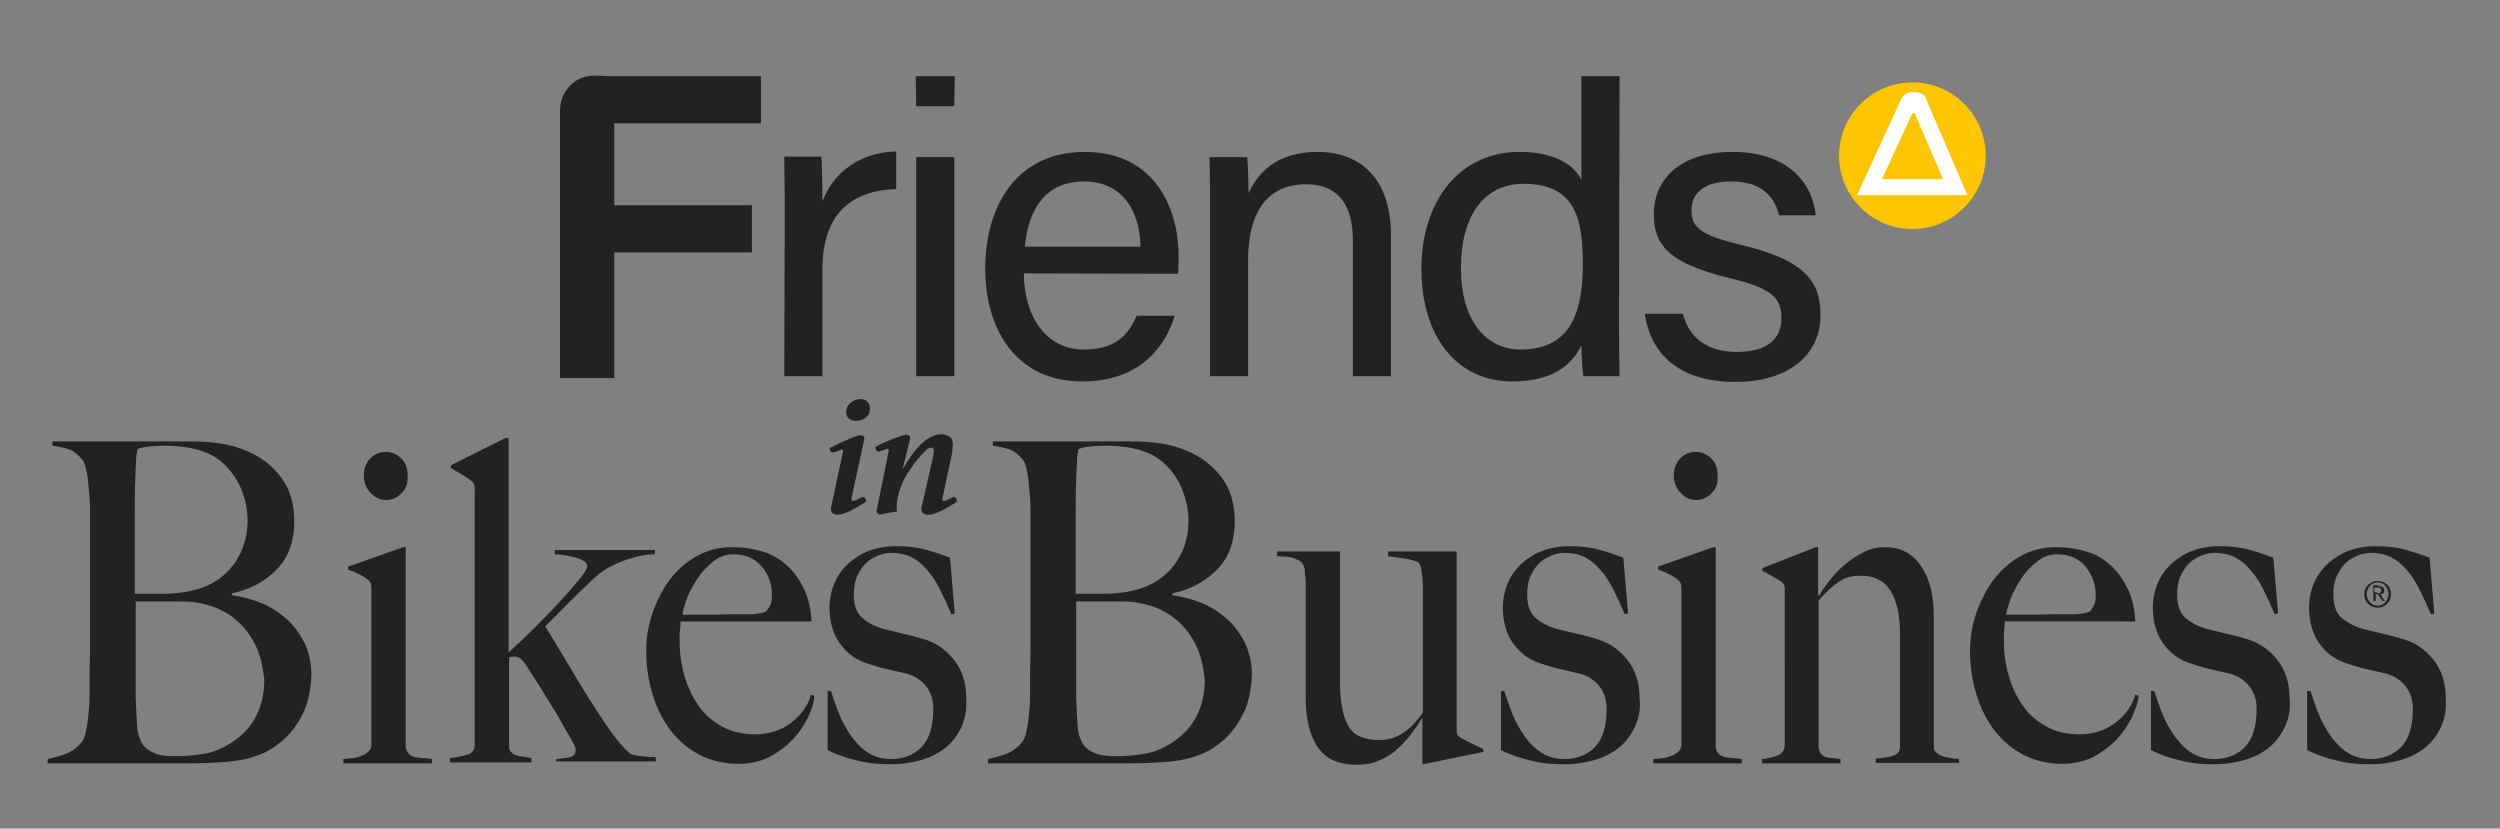 <svg xmlns="http://www.w3.org/2000/svg" xmlns:xlink="http://www.w3.org/1999/xlink" id="Laag_1" x="0px" y="0px" viewBox="0 0 525 174" style="enable-background:new 0 0 525 174;" xml:space="preserve"><rect x="0" y="0" width="525" height="174" fill="#808080" stroke="none"/><style type="text/css">	.st0{fill:#222222;}	.st1{fill:#FDC600;}	.st2{fill:none;stroke:#FFFFFF;stroke-width:3.37;}	.st3{fill:#FFFFFF;}</style><g>	<path class="st0" d="M64.4,147.9c-0.6,1.8-1.5,3.4-2.5,4.8c-1,1.4-2.2,2.6-3.4,3.5c-1.3,1-2.5,1.7-3.8,2.2  c-2.2,0.9-4.6,1.4-7.3,1.6c-2.7,0.2-5.3,0.3-7.8,0.3H10v-0.9c1.4-0.3,2.8-0.7,4.1-1.2c1.3-0.6,2.3-1.4,3.1-2.4  c0.3-0.4,0.5-0.9,0.7-1.6c0.2-0.7,0.3-1.6,0.5-2.5c0.1-0.9,0.2-1.9,0.3-3c0.1-1,0.1-2.1,0.1-3.1c0-0.9,0-2.1,0-3.6s0.1-3.2,0.1-4.9  c0-1.8,0-3.6,0-5.5s0-3.8,0-5.5c0-1.9,0-3.5,0-5c0-1.4,0-2.8,0-4.1c0-1.4,0-2.8,0-4.2s0-3.1,0-5c0-1.1,0-2.3-0.1-3.4  c-0.1-1.2-0.2-2.3-0.3-3.3c-0.1-1.1-0.3-2-0.5-2.9c-0.2-0.8-0.5-1.5-0.8-1.8c-0.9-1-1.7-1.7-2.6-2s-2.1-0.6-3.6-0.8v-0.9h28.9  c2.2,0,4.2,0.1,6.2,0.4c2,0.3,3.9,0.8,5.7,1.6c2.9,1.2,5.3,3,7.2,5.5c1.9,2.5,2.8,5.6,2.8,9.3c0,4.1-1.2,7.5-3.6,10  s-5.6,4.3-9.5,5.1v0.4c2.1,0.3,4.1,0.8,6.1,1.6s3.8,2,5.4,3.4s2.8,3.2,3.8,5.1c0.9,2,1.4,4.2,1.4,6.7C65.3,144,65,146,64.4,147.9  L64.4,147.9z M49.7,100.8c-1.5-2.5-3.3-4.2-5.4-5.3c-2.6-1.3-5.9-1.9-9.9-1.9c-1.2,0-2.3,0.1-3.3,0.2c-1,0.1-1.7,0.3-2.2,0.5  c-0.1,0.4-0.1,0.7-0.2,1s-0.1,0.7-0.1,1.2s-0.1,1.1-0.1,1.7c0,0.7-0.1,1.6-0.1,2.7c-0.1,2.2-0.1,4.6-0.1,7.3c0,2.6,0,5.2,0,7.5  s0,4.3,0,6s0,2.7,0,3c1.9,0,3.5,0,4.8,0s2.4,0,3.2-0.1c5.1-0.3,9-1.9,11.7-4.8c2.7-2.9,4-6.5,4-10.7  C51.9,106.1,51.2,103.3,49.7,100.8L49.7,100.8z M54.5,137.6c-0.5-1.6-1.3-3.1-2.2-4.4c-0.9-1.4-2.1-2.5-3.3-3.5  c-1.3-1-2.7-1.7-4.2-2.3c-1.3-0.4-2.5-0.7-3.7-0.9s-2.7-0.2-4.3-0.2h-8.3c0,2,0,4,0,6s0,3.9,0,5.7s0,3.4,0,4.9s0,2.7,0,3.8  c0.1,2.4,0.2,4.3,0.3,5.9c0.1,1.5,0.6,2.8,1.2,3.8c0.5,0.7,1.3,1.3,2.3,1.7c1,0.5,2.5,0.7,4.5,0.7c1.7,0,3.5-0.1,5.4-0.4  c1.9-0.2,3.8-0.9,5.7-2c2.4-1.4,4.3-3.2,5.6-5.5c1.3-2.3,2-5,2-8.2C55.3,141,55,139.2,54.5,137.6L54.5,137.6z M84.4,103.5  c-0.9,1-2,1.5-3.3,1.5s-2.3-0.5-3.3-1.5c-0.9-1-1.4-2.2-1.4-3.6c0-1.4,0.4-2.6,1.3-3.6c0.9-0.9,2-1.4,3.3-1.4s2.4,0.5,3.3,1.4  s1.3,2.1,1.3,3.6C85.7,101.4,85.3,102.6,84.4,103.5L84.4,103.5z M72.1,160.3v-0.9c0.7-0.1,1.4-0.1,2.1-0.2c0.7-0.1,1.3-0.3,1.8-0.5  s1-0.5,1.4-0.9s0.6-0.8,0.6-1.4V124c0-0.5,0-0.9-0.1-1.3s-0.3-0.7-0.7-1c-0.5-0.4-1.1-0.8-1.8-1.1c-0.7-0.4-1.5-0.7-2.3-1V119  l11.6-4.1h0.5V157c0.1,0.6,0.4,1.1,0.7,1.4c0.4,0.3,0.8,0.5,1.3,0.6s1.1,0.2,1.7,0.2s1.2,0.1,1.8,0.2v0.9H72.1L72.1,160.3z   M116.8,160.3v-0.9c1.1-0.1,2.1-0.2,2.9-0.4s1.2-0.7,1.2-1.6c0-0.4-0.4-1.2-1.2-2.6c-0.8-1.4-1.7-2.9-2.7-4.7  c-1.1-1.8-2.2-3.6-3.3-5.4c-1.2-1.9-2.2-3.4-3-4.7c-0.9-1.4-1.7-2.1-2.5-2.1c-0.3,0-0.5,0-0.7,0s-0.4,0.1-0.6,0.2v18.5  c0,0.6,0.1,1,0.4,1.3s0.7,0.6,1.1,0.7c0.5,0.2,1,0.3,1.5,0.3c0.6,0.1,1.1,0.2,1.7,0.3v0.9H94.5v-0.9c1.3-0.1,2.5-0.4,3.6-0.7  s1.6-1.1,1.6-2.3V103c0-0.5,0-0.9-0.1-1.2s-0.3-0.6-0.7-0.9c-0.4-0.3-1-0.7-1.8-1.2s-1.6-0.9-2.4-1.4v-0.6l11.4-5.7h0.7v45  c1.7-1.5,3.5-3.2,5.4-5.1c1.9-1.9,3.7-3.8,5.4-5.6c1.7-1.8,3-3.4,4.1-4.7s1.6-2.2,1.6-2.7c0-0.4-0.2-0.8-0.7-1.1s-1-0.5-1.7-0.7  s-1.4-0.3-2.2-0.5c-0.8-0.1-1.5-0.2-2.2-0.2v-0.9h21v0.9c-0.2,0-0.7,0-1.6,0.1s-2,0.3-3.2,0.7c-1.2,0.3-2.5,0.8-3.9,1.5  c-1.4,0.6-2.7,1.5-3.9,2.6c-1.8,1.7-3.6,3.4-5.4,5.2s-3.4,3.5-5,5c2.5,4.2,4.9,8.1,7.1,11.8s4.2,6.7,5.8,9.1c2,2.9,3.7,4.9,5.1,6  c0.5,0.1,1.2,0.3,2.1,0.4c1,0.1,2,0.2,3.1,0.2v0.9h-20.9L116.8,160.3L116.8,160.3z M169.7,150.6c-0.8,1.7-1.9,3.3-3.3,4.8  c-1.4,1.4-3,2.6-4.9,3.6c-1.9,0.9-4,1.4-6.4,1.4c-2.9,0-5.6-0.6-8-1.8s-4.4-2.9-6.1-5c-1.7-2.2-3-4.7-3.9-7.6  c-0.9-2.9-1.4-6-1.4-9.3c0-2.6,0.4-5.3,1.3-7.9c0.9-2.6,2.1-4.9,3.6-7c1.6-2.1,3.5-3.8,5.7-5c2.3-1.3,4.8-1.9,7.5-1.9  c2.2,0,4.3,0.3,6.3,0.9c2,0.6,3.7,1.6,5.1,2.9c1.5,1.3,2.6,2.9,3.6,4.9c0.9,1.9,1.5,4.2,1.6,6.9h-27.5c0,0.5,0,1.1-0.1,1.7  c-0.1,0.7-0.1,1.3-0.1,2c0,2.6,0.3,5.2,1,7.6c0.7,2.4,1.7,4.6,3,6.4c1.3,1.9,3,3.3,5,4.4c2,1.1,4.3,1.6,6.9,1.6  c2.9,0,5.4-0.8,7.5-2.4c2.1-1.6,3.6-3.6,4.2-5.9l0.7,0.2C171,147.4,170.5,148.9,169.7,150.6L169.7,150.6z M159.9,118.9  c-1.5-1.7-3.4-2.5-5.9-2.5c-1.6,0-3,0.5-4.3,1.6c-1.3,1-2.4,2.2-3.3,3.6c-0.9,1.4-1.7,2.8-2.2,4.2s-0.8,2.5-0.9,3.3  c1.3,0,2.5,0,3.5,0s2,0,3,0s2-0.1,3.1-0.1s2.3,0,3.6,0c0.9,0,1.7,0,2.4-0.1c0.7-0.1,1.4-0.2,2-0.5c0.4-0.5,0.7-1,0.9-1.4  s0.3-1.1,0.3-2C162.1,122.6,161.4,120.6,159.9,118.9L159.9,118.9z M201.8,152.9c-0.9,1.8-2.1,3.3-3.6,4.4c-1.5,1.1-3.2,1.9-5.1,2.4  c-1.9,0.5-3.9,0.8-6,0.8c-2.5,0-4.9-0.2-7.1-0.8c-2.2-0.5-4.3-1.2-6.2-2.2v-12.4h0.7c0.5,1.5,1,3.1,1.7,4.8s1.5,3.2,2.5,4.6  c1,1.4,2.1,2.6,3.5,3.5s3,1.4,4.9,1.4c2.7,0,4.9-0.9,6.5-2.6c1.6-1.7,2.4-4.4,2.4-8c0-1.9-0.6-3.6-1.7-4.9  c-1.1-1.3-2.6-2.2-4.6-2.6c-1.5-0.3-3-0.7-4.4-1c-1.4-0.4-2.7-0.8-3.8-1.2c-2.2-0.8-3.9-2.2-5.3-4.2c-1.3-2-2-4.4-2-7.3  c0-1.9,0.4-3.7,1.1-5.3c0.7-1.6,1.7-2.9,3-4.1c1.3-1.1,2.7-2,4.4-2.6s3.4-0.9,5.3-0.9c2.4,0,4.5,0.2,6.3,0.7s3.6,1.1,5.2,1.7  l1,11.7l-0.7,0.2c-0.8-1.9-1.6-3.6-2.4-5.2c-0.8-1.6-1.7-3-2.7-4.1c-1-1.2-2.1-2.1-3.3-2.7c-1.2-0.6-2.6-0.9-4.2-0.9  c-1,0-1.9,0.2-2.9,0.6c-0.9,0.4-1.8,0.9-2.5,1.6c-0.7,0.7-1.3,1.6-1.8,2.7c-0.5,1.1-0.7,2.4-0.7,3.8c0,2.3,0.6,4,1.8,5  s2.7,1.8,4.5,2.3c1.3,0.3,2.6,0.6,4.1,1c1.5,0.3,2.8,0.7,3.9,1c2.6,0.7,4.8,2.1,6.6,4.3s2.7,4.9,2.7,8.1  C203.1,149,202.6,151.1,201.8,152.9L201.8,152.9z M261.9,147.9c-0.6,1.8-1.5,3.4-2.5,4.8c-1,1.4-2.2,2.6-3.4,3.5  c-1.3,1-2.5,1.7-3.8,2.2c-2.2,0.9-4.6,1.4-7.3,1.6s-5.3,0.3-7.8,0.3h-29.6v-0.9c1.4-0.3,2.8-0.7,4.1-1.2c1.3-0.6,2.3-1.4,3.1-2.4  c0.3-0.4,0.5-0.9,0.7-1.6c0.2-0.7,0.3-1.6,0.5-2.5c0.1-0.9,0.2-1.9,0.3-3c0.1-1,0.1-2.1,0.1-3.1c0-0.9,0-2.1,0-3.6s0.1-3.2,0.1-4.9  c0-1.8,0-3.6,0-5.5s0-3.8,0-5.5c0-1.9,0-3.5,0-5c0-1.4,0-2.8,0-4.1c0-1.4,0-2.8,0-4.2s0-3.1,0-5c0-1.1,0-2.3-0.1-3.4  c-0.1-1.2-0.2-2.3-0.3-3.3c-0.1-1.1-0.3-2-0.5-2.9c-0.2-0.8-0.5-1.5-0.8-1.8c-0.9-1-1.7-1.7-2.6-2c-0.9-0.3-2.1-0.6-3.6-0.8v-0.9  h28.9c2.2,0,4.2,0.1,6.2,0.4c2,0.3,3.9,0.8,5.7,1.6c2.9,1.2,5.3,3,7.2,5.5s2.8,5.6,2.8,9.3c0,4.1-1.2,7.5-3.6,10  c-2.4,2.5-5.6,4.3-9.5,5.1v0.4c2.1,0.3,4.1,0.8,6.1,1.6s3.8,2,5.4,3.4c1.6,1.4,2.8,3.2,3.8,5.1c0.9,2,1.4,4.2,1.4,6.7  C262.8,144,262.5,146,261.9,147.9L261.9,147.9z M247.3,100.8c-1.5-2.5-3.3-4.2-5.4-5.3c-2.6-1.3-5.9-1.9-9.9-1.9  c-1.2,0-2.3,0.1-3.3,0.2c-1,0.1-1.7,0.3-2.2,0.5c-0.1,0.4-0.1,0.7-0.2,1c-0.1,0.3-0.1,0.7-0.1,1.2s-0.1,1.1-0.1,1.7  c0,0.7-0.1,1.6-0.1,2.7c-0.1,2.2-0.1,4.6-0.1,7.3c0,2.6,0,5.2,0,7.5s0,4.3,0,6s0,2.7,0,3c1.9,0,3.5,0,4.8,0s2.4,0,3.2-0.1  c5.1-0.3,9-1.9,11.7-4.8c2.7-2.9,4-6.5,4-10.7C249.5,106.1,248.7,103.3,247.3,100.8L247.3,100.8z M252,137.6  c-0.5-1.6-1.3-3.1-2.2-4.4c-0.9-1.4-2.1-2.5-3.3-3.5c-1.3-1-2.7-1.7-4.2-2.3c-1.3-0.4-2.5-0.7-3.7-0.9s-2.7-0.2-4.3-0.2H226  c0,2,0,4,0,6s0,3.9,0,5.7s0,3.4,0,4.9s0,2.7,0,3.8c0.1,2.4,0.2,4.3,0.3,5.9c0.1,1.5,0.6,2.8,1.2,3.8c0.5,0.7,1.3,1.3,2.3,1.7  c1,0.5,2.5,0.7,4.5,0.7c1.7,0,3.5-0.1,5.4-0.4c1.9-0.2,3.8-0.9,5.7-2c2.4-1.4,4.3-3.2,5.6-5.5s2-5,2-8.2  C252.8,141,252.5,139.2,252,137.6L252,137.6z M299.3,160.4h-0.6v-9.5l-0.1-0.1c-0.6,1.1-1.4,2.2-2.3,3.4c-0.9,1.2-1.9,2.3-3.1,3.3  c-1.1,1-2.4,1.7-3.8,2.3c-1.4,0.6-2.9,0.8-4.5,0.8c-3.7,0-6.4-1.2-8.1-3.6c-1.7-2.4-2.6-5.9-2.6-10.5v-23c0-0.3,0-0.6,0-1  s0-0.9-0.1-1.4s-0.1-0.9-0.1-1.3c0-0.4-0.1-0.7-0.2-0.9c-0.2-0.6-0.6-1-1-1.2s-0.9-0.4-1.4-0.6c-0.5-0.1-1.1-0.2-1.6-0.2  c-0.6,0-1.1-0.1-1.6-0.1v-1h13.2v27.4c0,4.1,0.6,7.2,1.7,9.2c1.1,2,3.3,3,6.5,3c1.2,0,2.3-0.2,3.1-0.5c0.9-0.3,1.7-0.8,2.4-1.3  s1.4-1.1,2-1.8s1.2-1.4,1.7-2.2v-26.9c0-0.6-0.1-1.4-0.2-2.4c-0.1-1-0.3-1.7-0.7-2.2c-0.7-0.3-1.6-0.6-2.8-0.8s-2.4-0.3-3.6-0.5v-1  h14.4V153c0,0.5,0,0.9,0.1,1.1c0.1,0.3,0.3,0.5,0.7,0.8c0.5,0.3,1.3,0.7,2.3,1.2s1.8,0.9,2.5,1.2v0.6L299.3,160.4L299.3,160.4z   M343.2,152.9c-0.9,1.8-2.1,3.3-3.6,4.4c-1.5,1.1-3.2,1.9-5.1,2.4c-1.9,0.5-3.9,0.8-6,0.8c-2.5,0-4.9-0.2-7.1-0.8  c-2.2-0.5-4.3-1.2-6.2-2.2v-12.4h0.7c0.5,1.5,1,3.1,1.7,4.8s1.5,3.2,2.5,4.6c1,1.4,2.1,2.6,3.5,3.5s3,1.4,4.9,1.4  c2.7,0,4.9-0.9,6.5-2.6c1.6-1.7,2.4-4.4,2.4-8c0-1.9-0.6-3.6-1.7-4.9c-1.1-1.3-2.6-2.2-4.6-2.6c-1.5-0.3-3-0.7-4.4-1  c-1.4-0.4-2.7-0.8-3.8-1.2c-2.2-0.8-3.9-2.2-5.3-4.2c-1.3-2-2-4.4-2-7.3c0-1.9,0.4-3.7,1.1-5.3c0.7-1.6,1.7-2.9,3-4.1  c1.3-1.1,2.7-2,4.4-2.6s3.4-0.9,5.3-0.9c2.4,0,4.5,0.2,6.3,0.7s3.6,1.1,5.2,1.7l1,11.7l-0.7,0.2c-0.8-1.9-1.6-3.6-2.4-5.2  c-0.8-1.6-1.7-3-2.7-4.1c-1-1.2-2.1-2.1-3.3-2.7c-1.2-0.6-2.6-0.9-4.2-0.9c-1,0-1.9,0.2-2.9,0.6c-0.9,0.4-1.8,0.9-2.5,1.6  c-0.7,0.7-1.3,1.6-1.8,2.7c-0.5,1.1-0.7,2.4-0.7,3.8c0,2.3,0.6,4,1.8,5s2.7,1.8,4.5,2.3c1.3,0.3,2.6,0.6,4.1,1  c1.5,0.3,2.8,0.7,3.9,1c2.6,0.7,4.8,2.1,6.6,4.3s2.7,4.9,2.7,8.1C344.6,149,344.1,151.1,343.2,152.9L343.2,152.9z M359.5,103.5  c-0.9,1-2,1.5-3.3,1.5s-2.3-0.5-3.3-1.5c-0.9-1-1.4-2.2-1.4-3.6c0-1.4,0.4-2.6,1.3-3.6c0.9-0.9,2-1.4,3.3-1.4s2.4,0.5,3.3,1.4  c0.9,0.9,1.3,2.1,1.3,3.6C360.8,101.4,360.4,102.6,359.5,103.5L359.5,103.5z M347.2,160.3v-0.9c0.7-0.1,1.4-0.1,2.1-0.2  c0.7-0.1,1.3-0.3,1.8-0.5s1-0.5,1.4-0.9s0.6-0.8,0.6-1.4V124c0-0.5,0-0.9-0.1-1.3s-0.3-0.7-0.7-1c-0.5-0.4-1.1-0.8-1.8-1.1  c-0.7-0.4-1.5-0.7-2.3-1V119l11.6-4.1h0.5V157c0.1,0.6,0.4,1.1,0.7,1.4c0.4,0.3,0.8,0.5,1.3,0.6s1.1,0.2,1.7,0.2  c0.6,0,1.2,0.1,1.8,0.2v0.9H347.2L347.2,160.3z M393.9,160.3v-1c1.5-0.1,2.8-0.3,3.7-0.6s1.4-0.9,1.4-1.9V133  c0-3.6-0.6-6.6-1.9-8.8c-1.3-2.2-3.4-3.3-6.3-3.3c-1.9,0-3.5,0.4-4.7,1.3c-1.3,0.9-2.7,2.2-4.2,3.9V157c0.1,0.6,0.3,1.1,0.6,1.4  c0.3,0.3,0.6,0.5,1,0.6s0.9,0.2,1.4,0.2s1.1,0.1,1.6,0.2v0.9H370v-0.9c1.3-0.1,2.4-0.4,3.4-0.8c0.9-0.4,1.4-1.2,1.4-2.2V124  c0-0.5,0-0.9-0.1-1.1c-0.1-0.2-0.3-0.5-0.7-0.8c-0.5-0.3-1.1-0.7-1.8-1.1c-0.7-0.4-1.4-0.8-2.1-1.1v-0.6l11.2-4.4h0.5V125l0.2,0.1  c0.6-1.1,1.4-2.2,2.4-3.4c0.9-1.2,2-2.3,3.2-3.3s2.5-1.8,3.9-2.5s2.9-1,4.4-1c3.3,0,5.8,1.4,7.6,4.1c1.8,2.7,2.6,6.2,2.6,10.5V157  c0,0.4,0.2,0.8,0.6,1.1c0.4,0.3,0.8,0.6,1.3,0.7c0.5,0.2,1.1,0.3,1.7,0.4c0.6,0.1,1.2,0.2,1.7,0.2v0.8h-17.5L393.9,160.3  L393.9,160.3z M447.7,150.6c-0.8,1.7-1.9,3.3-3.3,4.8c-1.4,1.4-3,2.6-4.9,3.6c-1.9,0.9-4,1.4-6.4,1.4c-2.9,0-5.6-0.6-8-1.8  s-4.4-2.9-6.1-5c-1.7-2.2-3-4.7-3.9-7.6c-0.9-2.9-1.4-6-1.4-9.3c0-2.6,0.4-5.3,1.3-7.9c0.9-2.6,2.1-4.9,3.6-7  c1.6-2.1,3.5-3.8,5.7-5c2.3-1.3,4.8-1.9,7.5-1.9c2.2,0,4.3,0.3,6.3,0.9c2,0.6,3.7,1.6,5.1,2.9c1.5,1.3,2.6,2.9,3.6,4.9  c0.9,1.9,1.5,4.2,1.6,6.9H421c0,0.5,0,1.1-0.1,1.7c-0.1,0.7-0.1,1.3-0.1,2c0,2.6,0.3,5.2,1,7.6c0.7,2.4,1.7,4.6,3,6.4  c1.3,1.9,3,3.3,5,4.4c2,1.1,4.3,1.6,6.9,1.6c2.9,0,5.4-0.8,7.5-2.4c2.1-1.6,3.6-3.6,4.2-5.9l0.7,0.2  C449,147.4,448.5,148.9,447.7,150.6L447.7,150.6z M437.9,118.9c-1.5-1.7-3.4-2.5-5.9-2.5c-1.6,0-3,0.5-4.3,1.6  c-1.3,1-2.4,2.2-3.3,3.6c-0.9,1.4-1.7,2.8-2.2,4.2s-0.8,2.5-0.9,3.3c1.3,0,2.5,0,3.5,0s2,0,3,0s2-0.1,3.1-0.1s2.3,0,3.6,0  c0.9,0,1.7,0,2.4-0.1s1.4-0.2,2-0.5c0.4-0.5,0.7-1,0.9-1.4s0.3-1.1,0.3-2C440.1,122.6,439.3,120.6,437.9,118.9L437.9,118.9z   M479.7,152.9c-0.9,1.8-2.1,3.3-3.6,4.4c-1.5,1.1-3.2,1.9-5.1,2.4c-1.9,0.5-3.9,0.8-6,0.8c-2.5,0-4.9-0.2-7.1-0.8  c-2.2-0.5-4.3-1.2-6.2-2.2v-12.4h0.7c0.5,1.5,1,3.1,1.7,4.8s1.5,3.2,2.5,4.6c1,1.4,2.1,2.6,3.5,3.5s3,1.4,4.9,1.4  c2.7,0,4.9-0.9,6.5-2.6c1.6-1.7,2.4-4.4,2.4-8c0-1.9-0.6-3.6-1.7-4.9c-1.1-1.3-2.6-2.2-4.6-2.6c-1.5-0.3-3-0.7-4.4-1  c-1.4-0.4-2.7-0.8-3.8-1.2c-2.2-0.8-3.9-2.2-5.3-4.2c-1.3-2-2-4.4-2-7.3c0-1.9,0.4-3.7,1.1-5.3c0.7-1.6,1.7-2.9,3-4.1  c1.3-1.1,2.7-2,4.4-2.6s3.4-0.9,5.3-0.9c2.4,0,4.5,0.2,6.3,0.7s3.6,1.1,5.2,1.7l1,11.7l-0.7,0.2c-0.8-1.9-1.6-3.6-2.4-5.2  c-0.8-1.6-1.7-3-2.7-4.1c-1-1.2-2.1-2.1-3.3-2.7c-1.2-0.6-2.6-0.9-4.2-0.9c-1,0-1.9,0.2-2.9,0.6c-0.9,0.4-1.8,0.9-2.5,1.6  c-0.7,0.7-1.3,1.6-1.8,2.7c-0.5,1.1-0.7,2.4-0.7,3.8c0,2.3,0.6,4,1.8,5s2.7,1.8,4.5,2.3c1.3,0.3,2.6,0.6,4.1,1  c1.5,0.3,2.8,0.7,3.9,1c2.6,0.7,4.8,2.1,6.6,4.3s2.7,4.9,2.7,8.1C481.1,149,480.6,151.1,479.7,152.9L479.7,152.9z M512.5,152.9  c-0.9,1.8-2.1,3.3-3.6,4.4c-1.5,1.1-3.2,1.9-5.1,2.4c-1.9,0.5-3.9,0.8-6,0.8c-2.5,0-4.9-0.2-7.1-0.8c-2.2-0.5-4.3-1.2-6.2-2.2  v-12.4h0.7c0.5,1.5,1,3.1,1.7,4.8s1.5,3.2,2.5,4.6c1,1.4,2.1,2.6,3.5,3.5s3,1.4,4.9,1.4c2.7,0,4.9-0.9,6.5-2.6  c1.6-1.7,2.4-4.4,2.4-8c0-1.9-0.6-3.6-1.7-4.9c-1.1-1.3-2.6-2.2-4.6-2.6c-1.5-0.3-3-0.7-4.4-1c-1.4-0.4-2.7-0.8-3.8-1.2  c-2.2-0.8-3.9-2.2-5.3-4.2c-1.3-2-2-4.4-2-7.3c0-1.9,0.4-3.7,1.1-5.3c0.7-1.6,1.7-2.9,3-4.1c1.3-1.1,2.7-2,4.4-2.6s3.4-0.9,5.3-0.9  c2.4,0,4.5,0.2,6.3,0.7s3.6,1.1,5.2,1.7l1,11.7l-0.7,0.2c-0.8-1.9-1.6-3.6-2.4-5.2c-0.8-1.6-1.7-3-2.7-4.1c-1-1.2-2.1-2.1-3.3-2.7  c-1.2-0.6-2.6-0.9-4.2-0.9c-1,0-1.9,0.2-2.9,0.6c-0.9,0.4-1.8,0.9-2.5,1.6c-0.7,0.7-1.3,1.6-1.8,2.7c-0.5,1.1-0.7,2.4-0.7,3.8  c0,2.3,0.6,4,1.8,5s2.7,1.8,4.5,2.3c1.3,0.3,2.6,0.6,4.1,1c1.5,0.3,2.8,0.7,3.9,1c2.6,0.7,4.8,2.1,6.6,4.3s2.7,4.9,2.7,8.1  C513.8,149,513.4,151.1,512.5,152.9L512.5,152.9z"></path>	<path class="st0" d="M499.2,124.6c0.1,0,0.2,0,0.3,0s0.2,0,0.3-0.1c0.1,0,0.1-0.1,0.2-0.2c0-0.1,0.1-0.2,0.1-0.3s0-0.2-0.1-0.3  c0-0.1-0.1-0.1-0.2-0.2c-0.1,0-0.1-0.1-0.2-0.1c-0.1,0-0.2,0-0.3,0h-0.7v1h0.6L499.2,124.6L499.2,124.6z M499.5,123.1  c0.4,0,0.7,0.1,0.9,0.2c0.2,0.2,0.3,0.4,0.3,0.7s-0.1,0.5-0.2,0.6c-0.2,0.1-0.4,0.2-0.6,0.2l0.9,1.4h-0.5l-0.9-1.4h-0.5v1.4h-0.5  v-3.3h1.1V123.1z M497.2,125.7c0.1,0.3,0.3,0.5,0.5,0.8c0.2,0.2,0.5,0.4,0.7,0.5c0.3,0.1,0.6,0.2,0.9,0.2c0.3,0,0.6-0.1,0.9-0.2  c0.3-0.1,0.5-0.3,0.7-0.5s0.4-0.5,0.5-0.8s0.2-0.6,0.2-1c0-0.3-0.1-0.6-0.2-0.9c-0.1-0.3-0.3-0.5-0.5-0.8s-0.4-0.4-0.7-0.5  s-0.6-0.2-0.9-0.2c-0.3,0-0.6,0.1-0.9,0.2c-0.3,0.1-0.5,0.3-0.7,0.5s-0.4,0.5-0.5,0.8s-0.2,0.6-0.2,0.9  C497,125.1,497.1,125.4,497.2,125.7L497.2,125.7z M496.7,123.7c0.1-0.3,0.4-0.6,0.6-0.9c0.3-0.2,0.6-0.4,0.9-0.6  c0.3-0.1,0.7-0.2,1.1-0.2c0.4,0,0.7,0.1,1.1,0.2c0.3,0.1,0.6,0.3,0.9,0.6c0.3,0.2,0.5,0.5,0.6,0.9c0.1,0.3,0.2,0.7,0.2,1.1  c0,0.4-0.1,0.8-0.2,1.1c-0.1,0.3-0.4,0.6-0.6,0.9c-0.3,0.3-0.5,0.4-0.9,0.6c-0.3,0.1-0.7,0.2-1.1,0.2c-0.4,0-0.7-0.1-1.1-0.2  c-0.3-0.1-0.6-0.3-0.9-0.6c-0.3-0.3-0.5-0.5-0.6-0.9c-0.1-0.3-0.2-0.7-0.2-1.1S496.6,124,496.7,123.7L496.7,123.7z"></path>	<path class="st0" d="M181.9,87.6c0.6-0.5,0.8-1.1,0.8-1.9c0-0.4-0.2-0.9-0.5-1.3c-0.3-0.4-0.8-0.6-1.5-0.6c-0.8,0-1.5,0.3-2.1,0.8  s-0.9,1.2-0.9,2c0,0.6,0.2,1,0.6,1.3c0.4,0.3,0.9,0.5,1.6,0.5C180.7,88.3,181.4,88.1,181.9,87.6L181.9,87.6z M181.4,92.7  c0-0.1,0-0.2,0.1-0.4c0-0.1,0-0.2,0-0.3c0-0.2-0.1-0.4-0.3-0.5s-0.4-0.1-0.6-0.1c-0.2,0-0.6,0.1-1.1,0.3s-1.1,0.4-1.7,0.7  c-0.6,0.3-1.3,0.5-1.9,0.9c-0.7,0.3-1.2,0.6-1.7,0.8c0,0.2,0.1,0.4,0.2,0.6c0.1,0.2,0.3,0.3,0.5,0.3c0.1,0,0.3,0,0.5-0.1  s0.4-0.1,0.6-0.2c0.2-0.1,0.3-0.1,0.5-0.2c0.1-0.1,0.3-0.1,0.3-0.1c0.2,0,0.3,0.2,0.2,0.6l-2.4,11.2c0,0.1,0,0.2-0.1,0.3  c0,0.1,0,0.3,0,0.4c0,0.4,0.1,0.7,0.4,0.9c0.3,0.2,0.6,0.3,1,0.3s0.9-0.1,1.4-0.3s1.1-0.4,1.6-0.7c0.6-0.3,1.1-0.6,1.6-0.9  c0.5-0.3,1-0.6,1.4-0.9c0-0.2-0.1-0.4-0.2-0.6c-0.1-0.2-0.3-0.3-0.5-0.3c-0.1,0-0.2,0-0.4,0.1s-0.4,0.2-0.6,0.3  c-0.2,0.1-0.4,0.2-0.6,0.3c-0.2,0.1-0.4,0.1-0.5,0.1c-0.2,0-0.3-0.1-0.3-0.3c0-0.1,0-0.4,0.1-0.7L181.4,92.7L181.4,92.7z   M193.6,106.2c0,0.1,0,0.2-0.1,0.3c0,0.1,0,0.3,0,0.4c0,0.4,0.1,0.7,0.4,0.9c0.3,0.2,0.6,0.3,1.1,0.3c0.4,0,0.9-0.1,1.4-0.3  s1.1-0.4,1.6-0.7c0.6-0.3,1.1-0.6,1.6-0.9c0.5-0.3,1-0.6,1.4-0.9c0-0.2-0.1-0.4-0.2-0.6c-0.1-0.2-0.3-0.3-0.5-0.3  c-0.1,0-0.2,0-0.4,0.1s-0.4,0.2-0.6,0.3c-0.2,0.1-0.4,0.2-0.6,0.3c-0.2,0.1-0.4,0.1-0.5,0.1c-0.2,0-0.3-0.1-0.3-0.3  c0-0.1,0-0.4,0.1-0.7l1.8-8.4c0.1-0.5,0.2-0.9,0.2-1.3c0-0.4,0.1-0.8,0.1-1.1c0-0.8-0.2-1.4-0.7-1.7s-1.1-0.5-1.7-0.5  c-0.8,0-1.5,0.2-2.3,0.6c-0.7,0.4-1.4,0.9-2.1,1.6c-0.7,0.7-1.3,1.4-1.9,2.3c-0.6,0.8-1.2,1.7-1.7,2.6h-0.1l1.4-5.7  c0-0.1,0.1-0.2,0.1-0.4c0-0.1,0-0.2,0-0.3c0-0.2-0.1-0.4-0.3-0.5s-0.4-0.1-0.6-0.1c-0.2,0-0.6,0.1-1.1,0.3s-1.1,0.4-1.7,0.6  c-0.6,0.3-1.3,0.5-1.9,0.8c-0.6,0.3-1.2,0.6-1.7,0.9c0,0.2,0.1,0.4,0.2,0.6c0.1,0.2,0.3,0.3,0.5,0.3c0.1,0,0.3,0,0.5-0.1  s0.4-0.1,0.6-0.2c0.2-0.1,0.4-0.1,0.5-0.2c0.1-0.1,0.3-0.1,0.3-0.1c0.1,0,0.2,0.1,0.2,0.2c0,0.1,0,0.2,0,0.4l-2.4,11.9  c0,0.1,0,0.2-0.1,0.3c0,0.1,0,0.3,0,0.4c0,0.3,0.2,0.5,0.6,0.7c0.7-0.2,1.3-0.3,1.9-0.4c0.6-0.1,1.2-0.2,1.8-0.3  c-0.1-0.3-0.1-0.7-0.1-1.1c0-0.9,0.2-1.8,0.5-2.9c0.3-1.1,0.7-2,1.1-2.8c0.4-0.8,0.9-1.6,1.5-2.4c0.5-0.8,1.1-1.5,1.6-2.1  s1-1.1,1.4-1.5s0.8-0.6,1.1-0.6c0.4,0,0.6,0.2,0.6,0.7c0,0.2,0,0.5-0.1,0.8c0,0.3-0.1,0.7-0.2,1.1L193.6,106.2L193.6,106.2z"></path>	<path class="st0" d="M164.7,79h8V56.6c0-11.7,6.1-16.6,15.5-16.9v-7.9c-7.6,0.2-13.1,4.3-15.5,10.5c0-4.5-0.1-8.1-0.2-9.4h-7.8  c0,2.5,0.1,6.1,0.1,12.5L164.7,79L164.7,79z M192.4,79h8V33h-8V79L192.4,79z M192.4,22.3h8l0.1-6.3h-8.2L192.4,22.3L192.4,22.3z   M247.4,57.5c0.1-1.2,0.1-2.4,0.1-3.8c0-9.8-4.9-21.8-19.7-21.8c-14,0-20.9,10.9-20.9,24.6l0,0c0,11.9,5.9,23.6,20.4,23.6  c12.6,0,17.6-7.9,19.4-13.8l0,0h-8l0,0c-1.5,3.4-3.8,7.1-11.1,7.1c-7.8,0-12.5-6.7-12.6-16l0,0L247.4,57.5L247.4,57.5z M215.2,51.8  L215.2,51.8c0.8-8,4.4-13.7,12.5-13.7c7.9,0,11.7,6.1,11.8,13.7l0,0H215.2L215.2,51.8z M254.1,79h8V54.6c0-9.3,3.5-15.9,12.2-15.9  c7,0,9.8,4.7,9.8,11.7V79h8V49.4c0-12.3-6.8-17.5-15.4-17.5c-8.9,0-12.7,4.7-14.5,8.7c0-1.4-0.1-6.2-0.3-7.6H254  c0.1,3.6,0.1,7.6,0.1,11.6V79L254.1,79z M332.1,16v21.8c-1.2-2.6-4.9-5.9-13-5.9c-12.7,0-20.6,10.4-20.6,24.6l0,0  c0,14,7.3,23.6,19.1,23.6c7.6,0,12.2-2.8,14.5-7.6c0,1.8,0.2,5.3,0.4,6.5h7.6c-0.1-4.4-0.1-8.7-0.1-13l0.1-50H332.1L332.1,16z   M319.9,38.6c10.4,0,12.5,6.5,12.5,16.7l0,0c0,10.1-2.4,18.1-13.1,18.1c-7.2,0-12.5-6-12.5-17.1l0,0  C306.8,45.1,311.8,38.6,319.9,38.6L319.9,38.6z M345.4,65.9L345.4,65.9c1.2,8.2,7,14.3,19,14.3c11.5,0,17.9-5.9,17.9-14  c0-6.8-2.8-11.5-16.8-14.8c-8.4-2-10.3-3.7-10.3-7.2c0-3,1.9-6.1,8.4-6.1c7.1,0,9.3,4.1,10,7.1l0,0h7.7l0,0  c-0.6-6.4-5.5-13.3-17.4-13.3c-11.8,0-16.6,6.4-16.6,13c0,6.3,2.7,10.3,15.9,13.5c8.8,2.1,10.9,4.1,10.9,8.4c0,4.2-2.7,7.1-9.4,7.1  c-6.2,0-10-3-11.3-8l0,0H345.4L345.4,65.9z"></path>	<path class="st1" d="M401.6,48.1c8.5,0,15.4-6.9,15.4-15.4s-6.9-15.4-15.4-15.4s-15.4,6.9-15.4,15.4  C386.2,41.2,393.1,48.1,401.6,48.1L401.6,48.1z"></path>	<polygon class="st2" points="400.5,22.1 392.6,39.3 410.6,39.3 403.2,22.1  "></polygon>	<path class="st3" d="M401.9,22.7c1.4,0,2.6-0.8,2.6-1.7c0-1-1.2-1.7-2.6-1.7s-2.6,0.8-2.6,1.7C399.3,21.9,400.4,22.7,401.9,22.7  L401.9,22.7z"></path>	<polygon class="st0" points="117.6,79.4 129,79.4 129,53 157.9,53 157.9,43.1 129,43.1 129,25.9 159.8,25.9 159.8,16 125.2,16   117.6,24.1  "></polygon>	<path class="st0" d="M124.6,30.7c1,0,2-0.2,2.9-0.7c1-0.5,0-3.7,0.7-4.6s3,0.7,3.2-0.5c0.1-0.5,0.2-1.1,0.2-1.6c0-2.9-1-5.8-3.3-7  c-0.9-0.5-2.6-0.4-3.7-0.4c-3.9,0-7,3.3-7,7.4c0,1.5,0.1,3.3,0.9,4.4C119.7,29.8,122.2,30.7,124.6,30.7L124.6,30.7z"></path></g></svg>